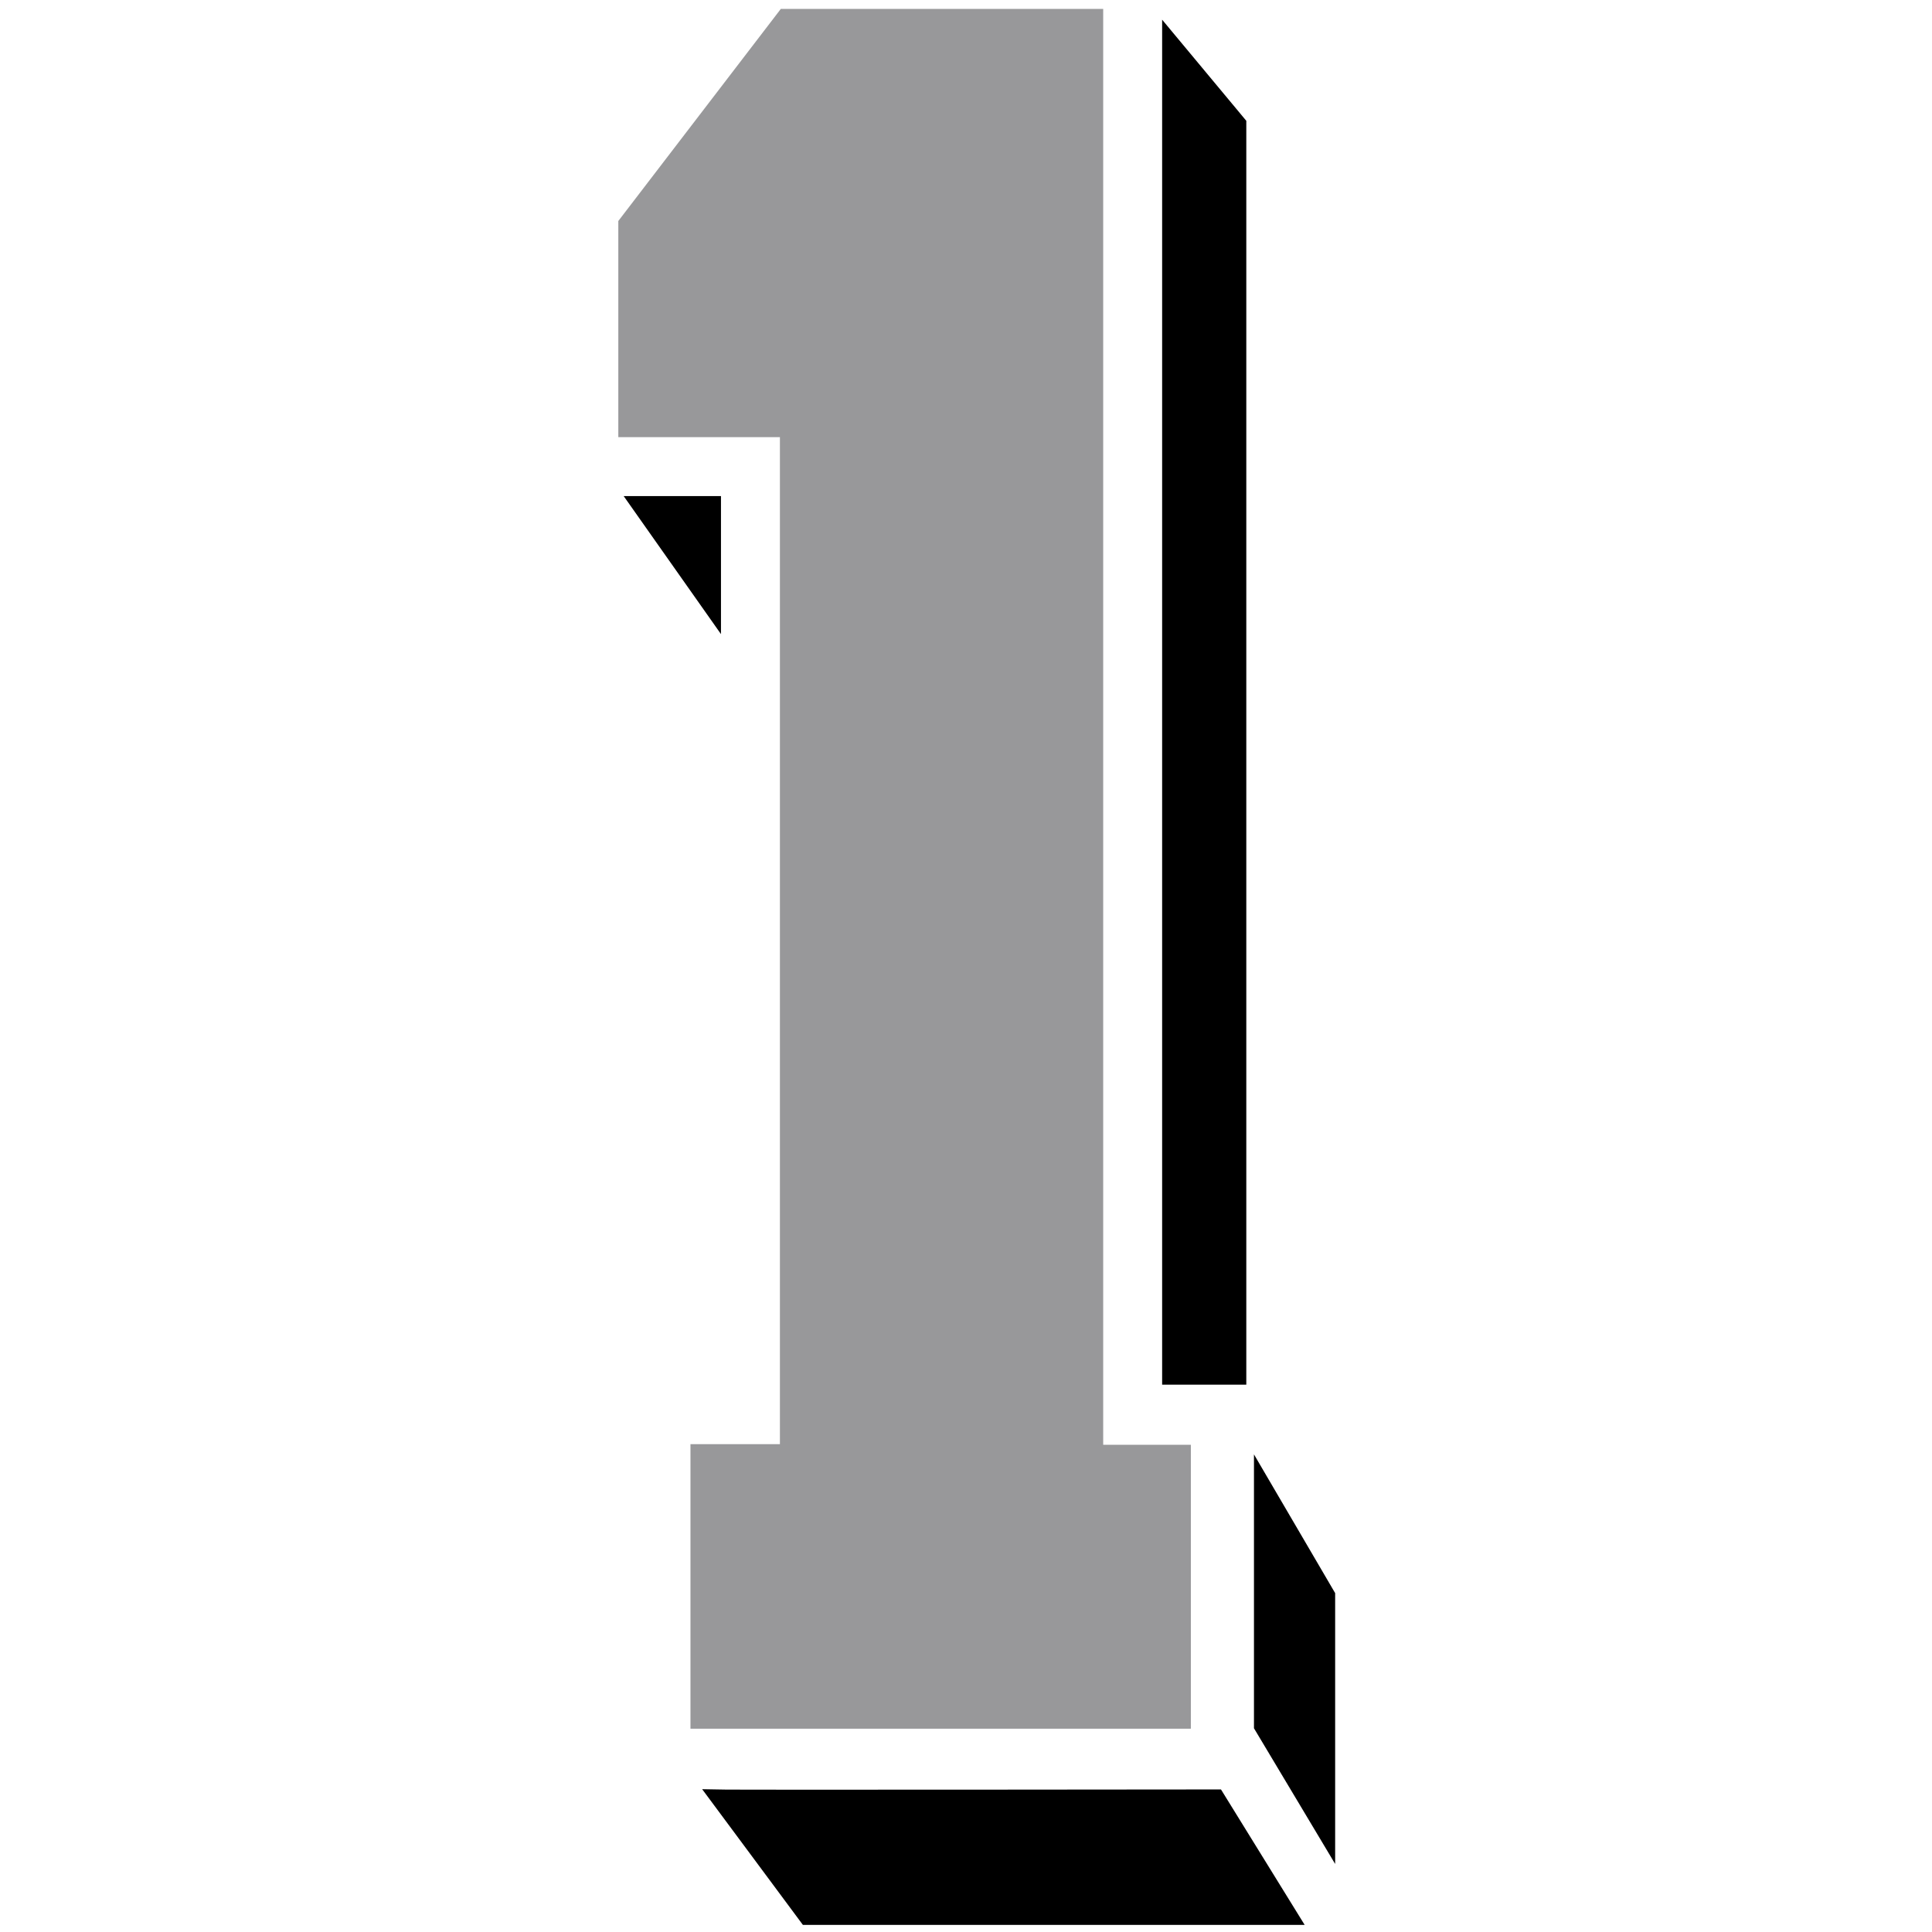<?xml version="1.0" encoding="utf-8"?>
<!-- Generator: Adobe Illustrator 27.1.1, SVG Export Plug-In . SVG Version: 6.00 Build 0)  -->
<svg version="1.1" id="Layer_4" xmlns="http://www.w3.org/2000/svg" xmlns:xlink="http://www.w3.org/1999/xlink" x="0px" y="0px"
	 viewBox="0 0 324 324" style="enable-background:new 0 0 324 324;" xml:space="preserve">
<style type="text/css">
	.st0{fill:#98989A;stroke:#98989A;stroke-width:0.216;stroke-miterlimit:10;}
	.st1{stroke:#000000;stroke-width:0.216;stroke-miterlimit:10;}
</style>
<polygon class="st0" points="103.8,37.1 131,1.6 184.9,1.6 184.9,242.4 199.6,242.4 199.6,289.8 115.9,289.8 115.9,242.3 
	130.9,242.3 130.9,73.2 103.8,73.2 "/>
<g>
	<polygon class="st1" points="195,3.6 208.9,20.3 208.9,232.1 195,232.1 	"/>
	<polygon class="st1" points="210.4,244.3 223.8,267.2 223.8,312.2 210.4,289.8 	"/>
	<path class="st1" d="M118,300.2c0.6,0.1,86.7,0,86.7,0l13.9,22.5h-83.9L118,300.2z"/>
	<polygon class="st1" points="120.8,106 120.8,83.3 104.8,83.3 	"/>
</g>
</svg>
